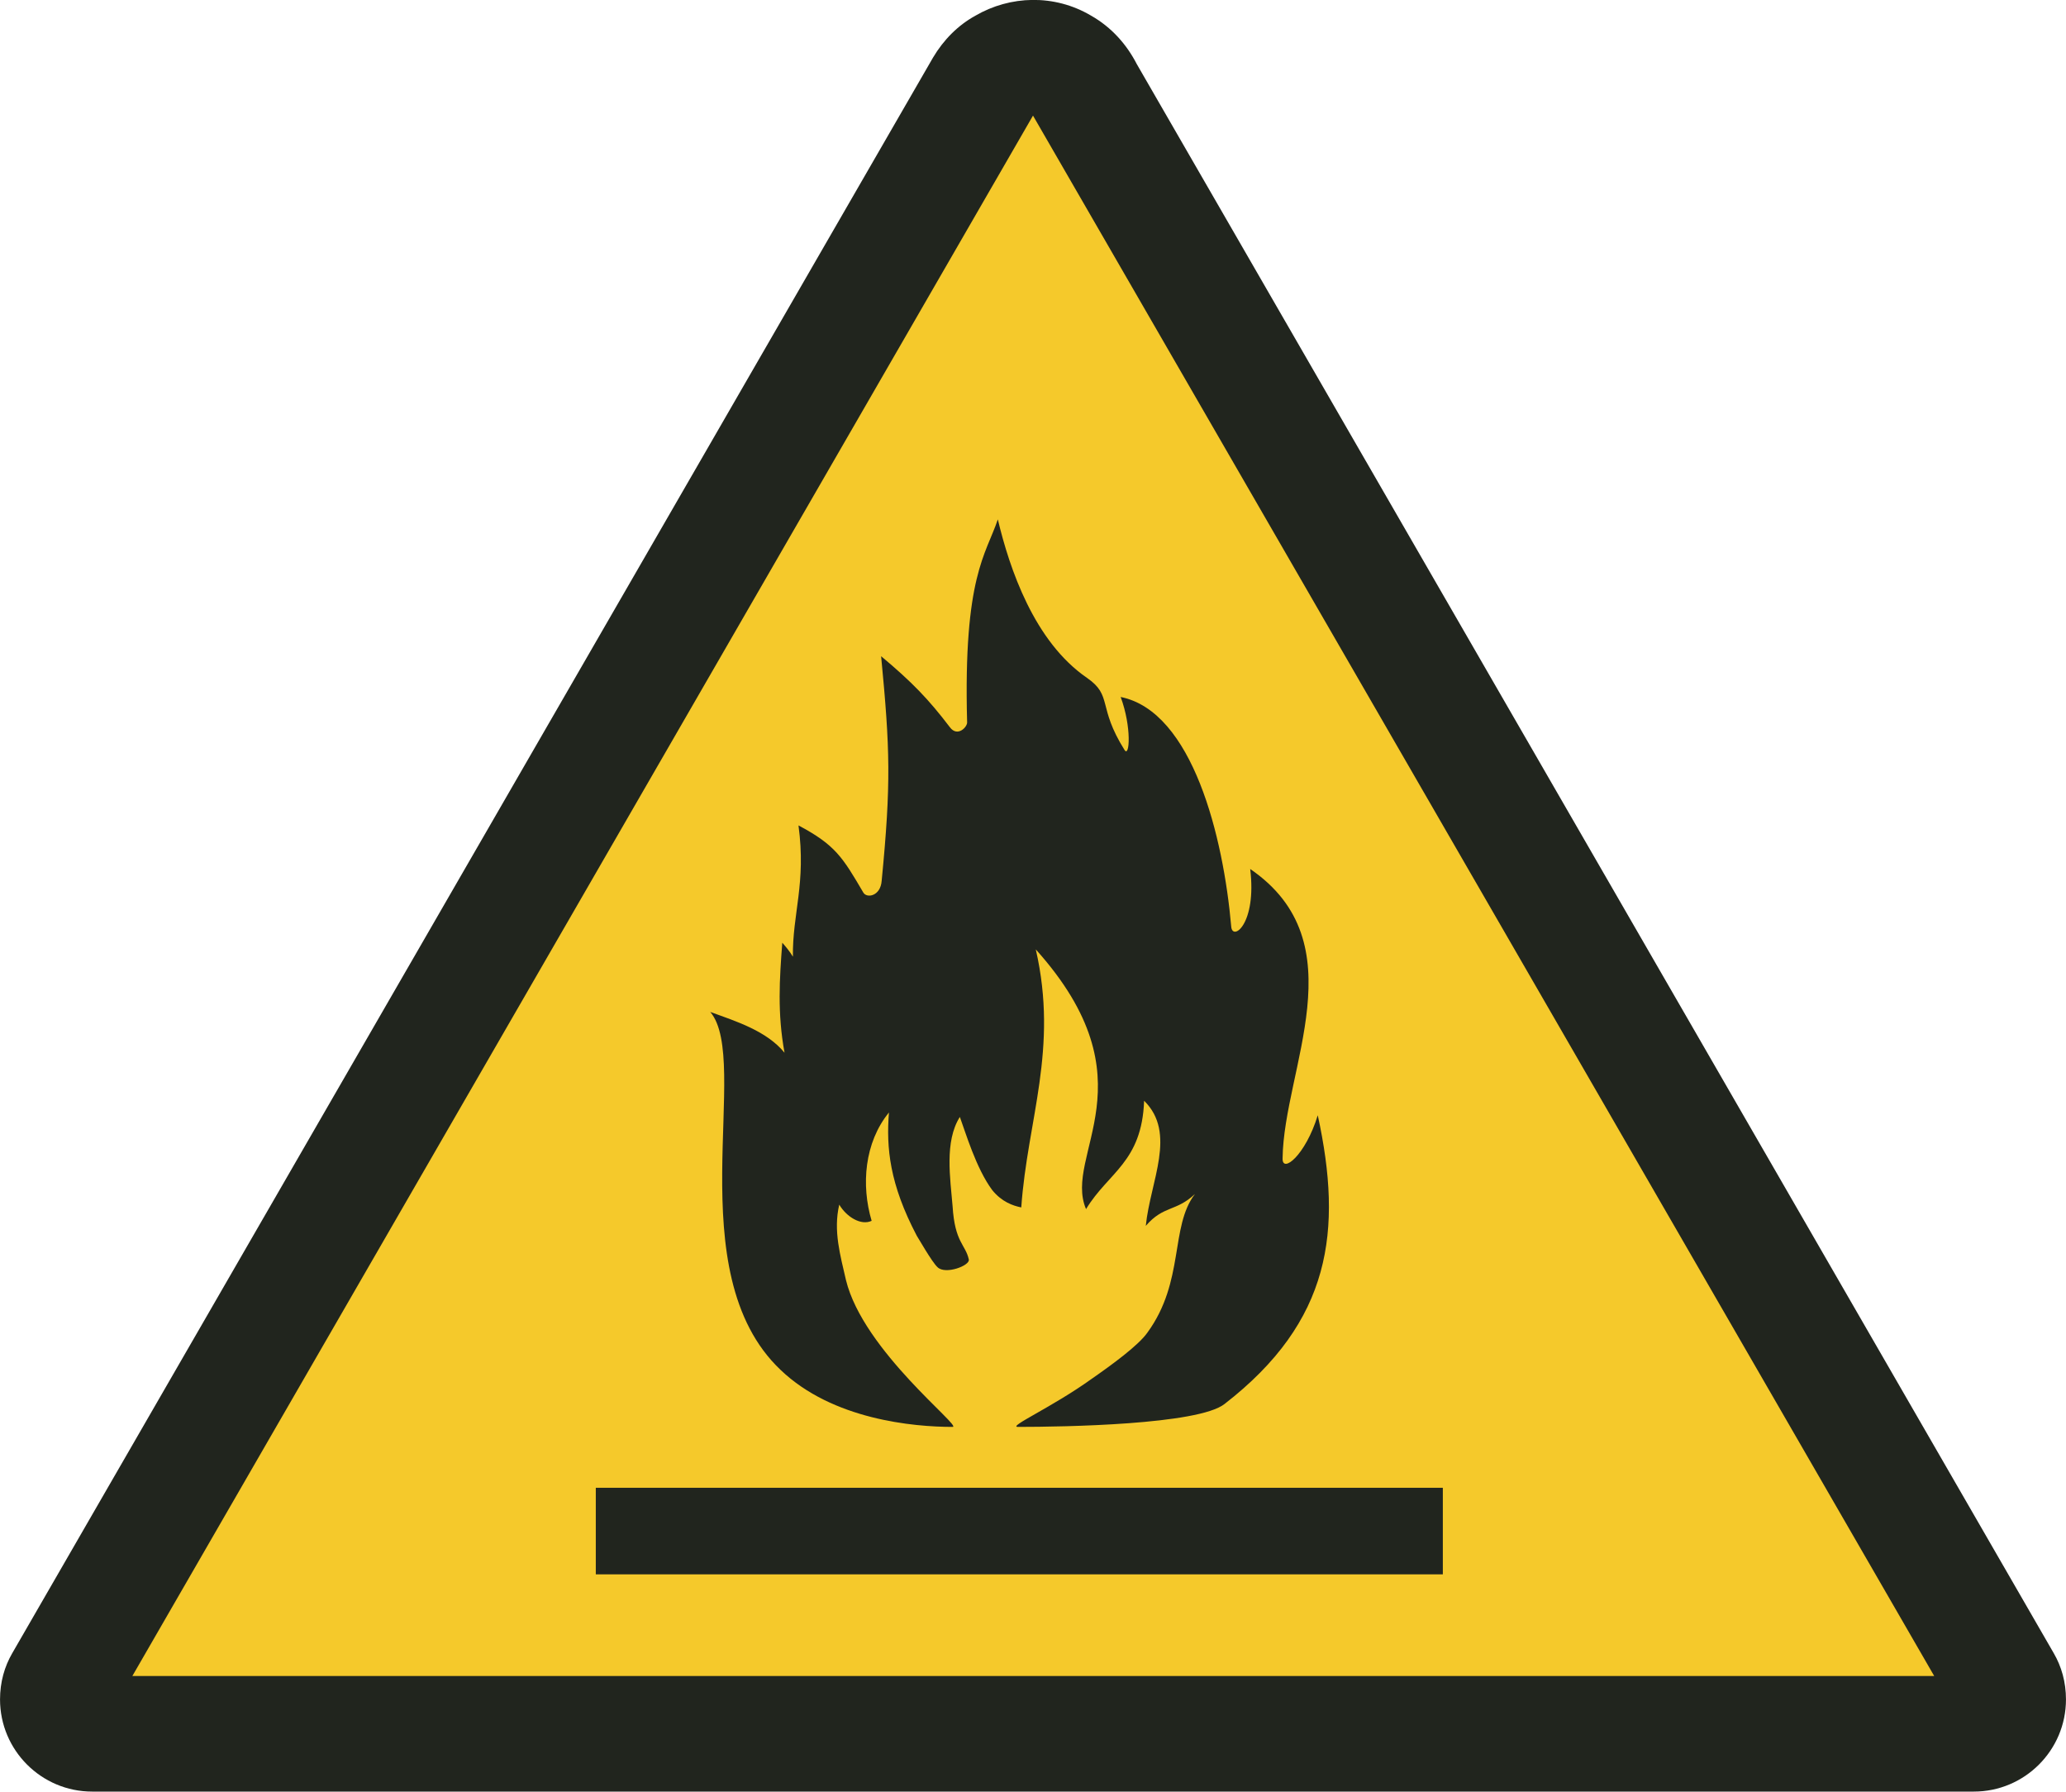 <?xml version="1.0" encoding="UTF-8"?>
<!DOCTYPE svg PUBLIC "-//W3C//DTD SVG 1.1//EN" "http://www.w3.org/Graphics/SVG/1.1/DTD/svg11.dtd">
<!-- Creator: Corel DESIGNER X5 -->
<svg xmlns="http://www.w3.org/2000/svg" xml:space="preserve" width="37mm" height="32.079mm" style="shape-rendering:geometricPrecision; text-rendering:geometricPrecision; image-rendering:optimizeQuality; fill-rule:evenodd; clip-rule:evenodd"
viewBox="0 0 3700 3208"
 xmlns:xlink="http://www.w3.org/1999/xlink"
 version="1.1"
 enable-background="new 0 0 141.682 124.115">
 <defs>
  <style type="text/css">
   <![CDATA[
    .fil0 {fill:#21251E}
    .fil1 {fill:#F5C92B}
   ]]>
  </style>
 </defs>
 <g id="Ebene_x0020_1">
  <g id="_277751176">
   <g id="_452249552">
    <path class="fil0" d="M2036 115c-18,-35 -45,-66 -82,-87 -66,-39 -145,-36 -207,0 -31,17 -57,43 -76,75l-1649 2857c-14,24 -22,52 -22,83 0,91 74,165 165,165l3370 0c91,0 165,-74 165,-165 0,-31 -8,-59 -22,-83l-1642 -2845z"/>
    <polygon class="fil1" points="237,3001 1850,207 3464,3001 "/>
    <polygon class="fil0" points="1067,2664 2584,2664 2584,2819 1067,2819 "/>
    <path class="fil0" d="M1398 2453c-185,-175 -52,-554 -126,-641 47,17 101,34 133,73 -13,-71 -9,-132 -4,-197 6,7 13,15 19,25 -1,-77 24,-131 10,-235 66,35 79,57 116,120 6,11 31,7 33,-21 17,-175 15,-235 -1,-402 55,46 85,77 123,127 14,19 32,-1 31,-9 -7,-261 34,-300 55,-363 21,88 65,219 160,284 46,32 18,51 67,129 9,14 13,-41 -7,-95 129,26 184,251 198,411 2,27 46,-4 34,-103 193,132 60,358 58,518 -1,28 41,-5 63,-77 45,207 24,369 -167,517 -47,37 -287,41 -370,41 -19,0 61,-35 132,-86 36,-25 84,-60 100,-83 67,-92 40,-189 85,-248 -34,32 -56,20 -88,57 8,-80 56,-166 -3,-224 -4,110 -64,128 -104,194 -42,-98 122,-229 -90,-465 41,179 -15,305 -26,462 -15,-3 -35,-10 -52,-31 -29,-39 -48,-104 -58,-131 -28,44 -17,111 -13,160 4,65 23,68 29,95 3,11 -42,28 -56,14 -10,-9 -36,-55 -37,-56 -49,-93 -55,-158 -50,-221 -44,54 -50,130 -31,194 -19,9 -45,-7 -58,-29 -11,47 2,91 12,135 31,127 209,263 191,263 -70,0 -215,-13 -308,-102z"/>
   </g>
  </g>
 </g>
</svg>
